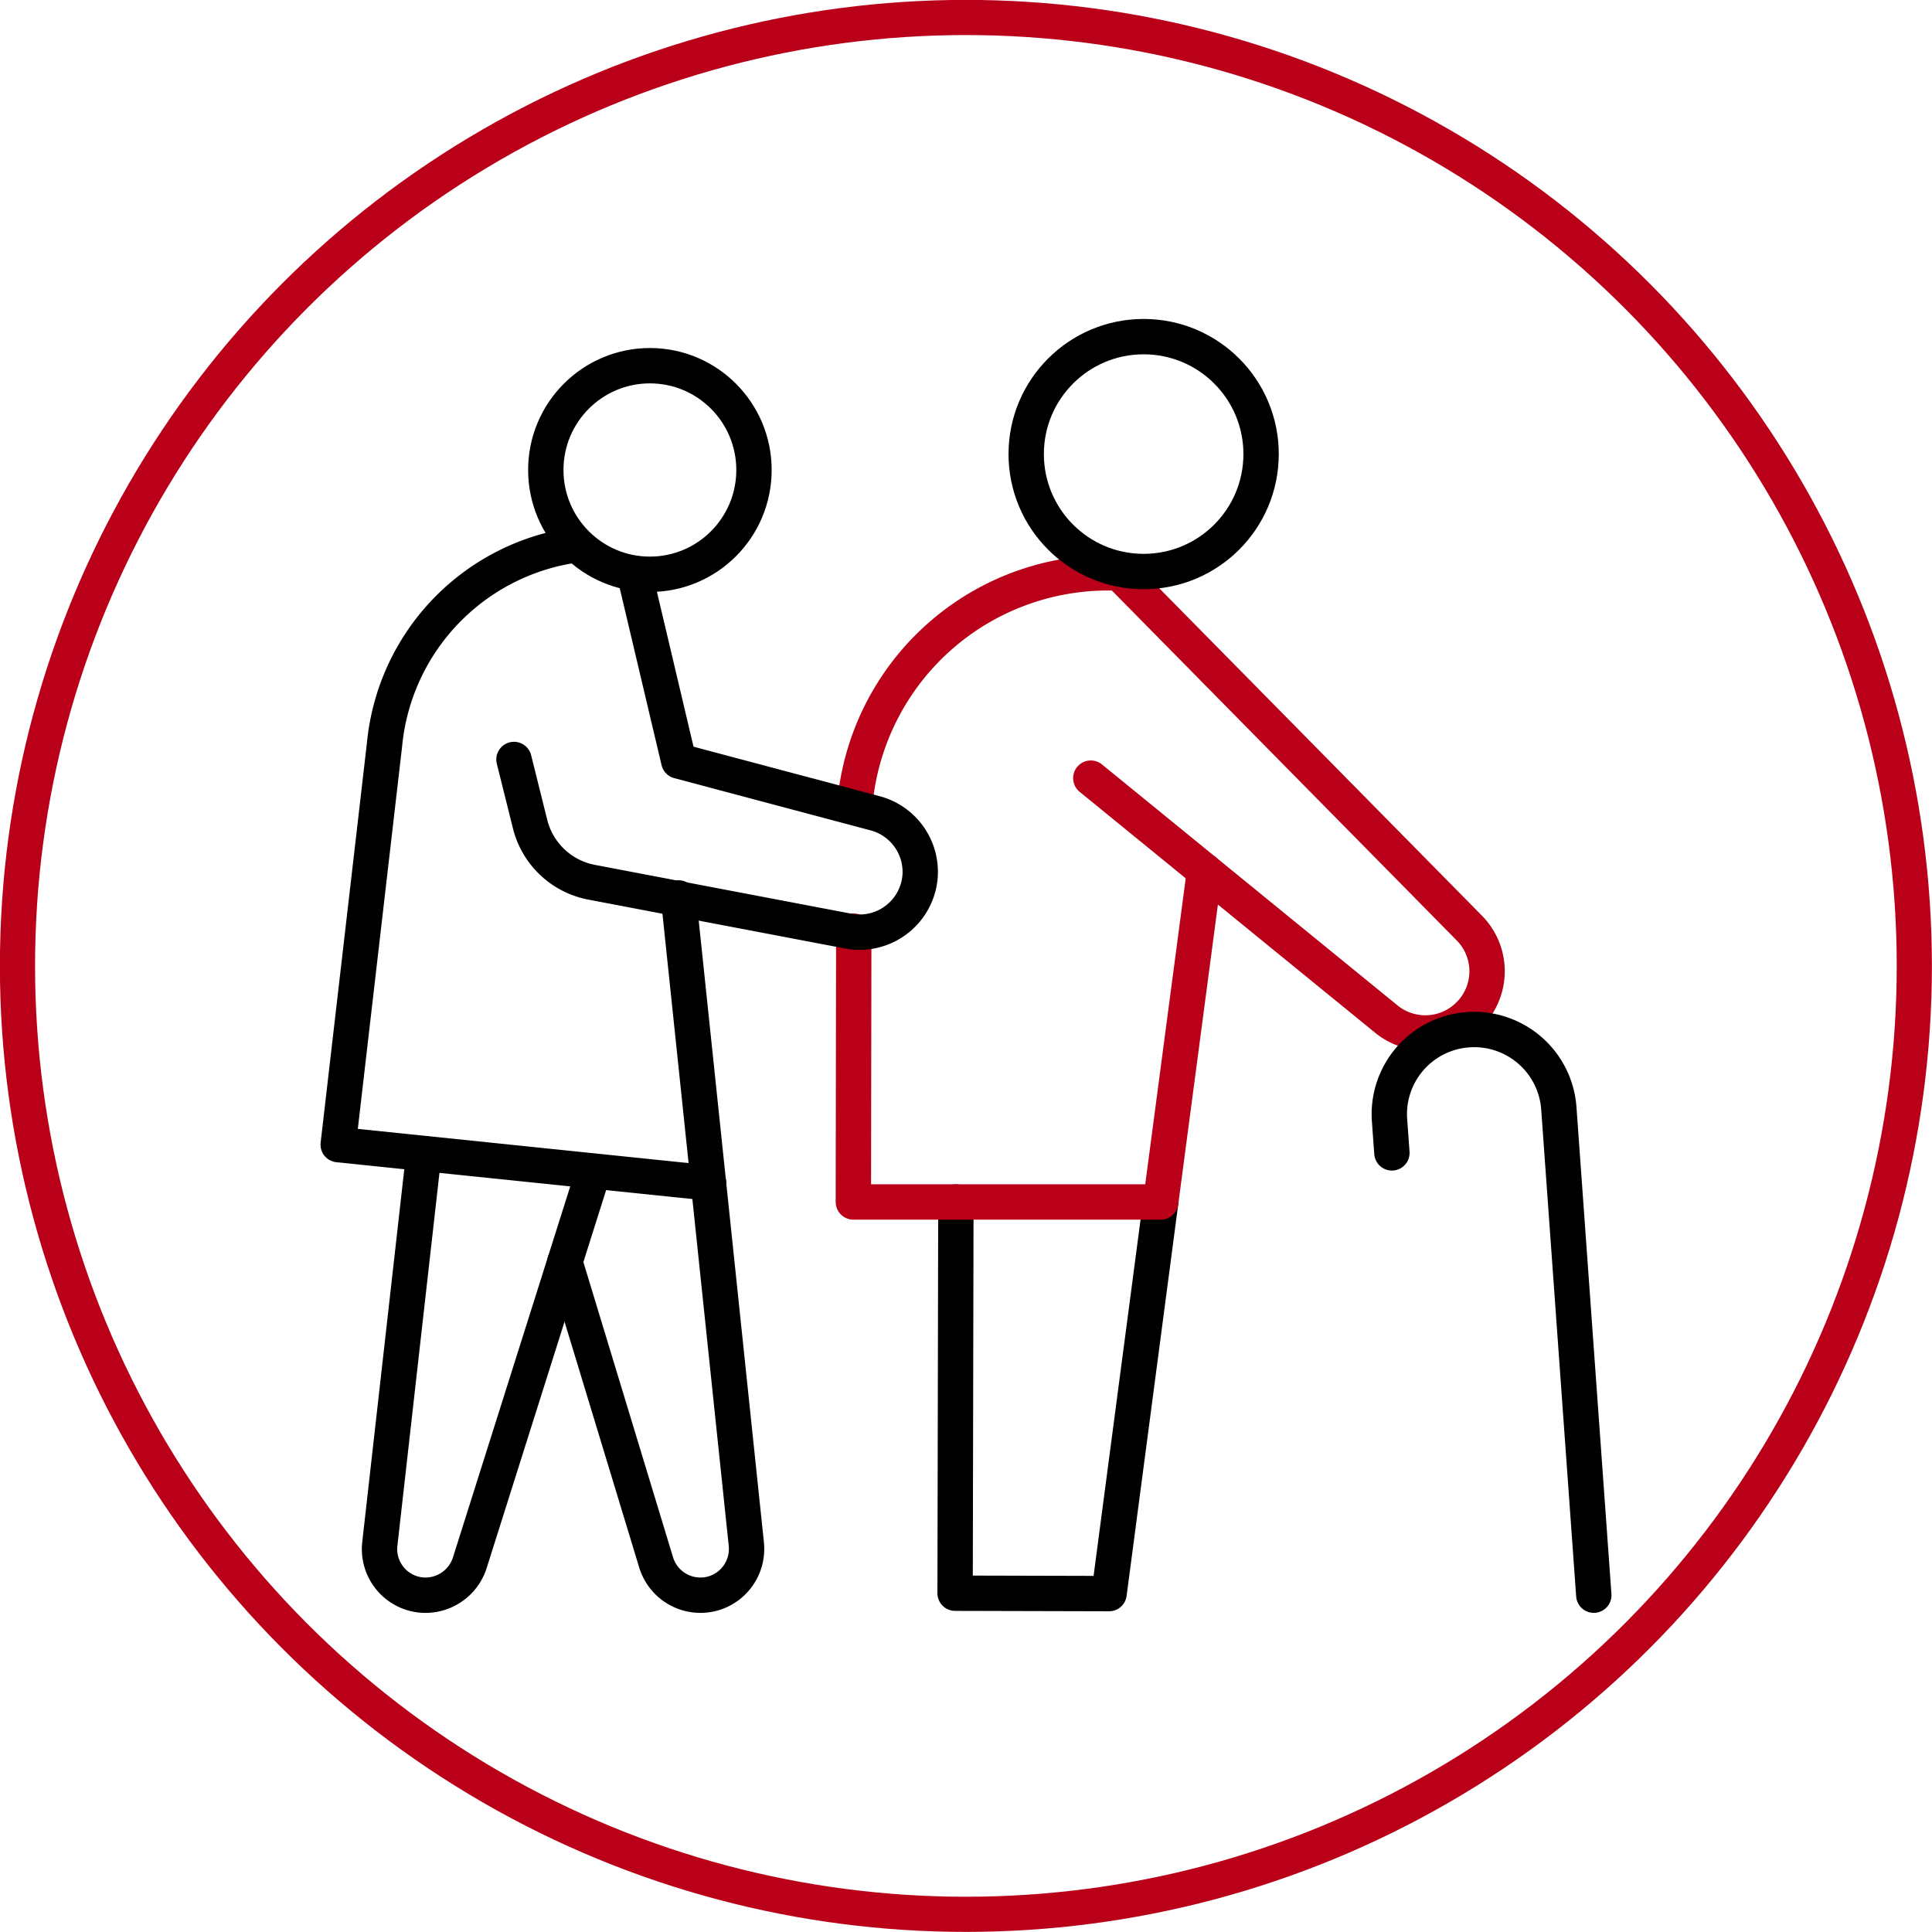 <svg xmlns="http://www.w3.org/2000/svg" viewBox="0 0 98.37 98.37"><defs><style>.cls-1,.cls-2,.cls-3{fill:none;stroke-linecap:round;stroke-linejoin:round;}.cls-1{stroke:#000;}.cls-1,.cls-2{stroke-width:1.8px;}.cls-2,.cls-3{stroke:#ba0018;}.cls-3{stroke-width:1.79px;}</style></defs><g id="Capa_2" data-name="Capa 2"><g id="Capa_1-2" data-name="Capa 1"><polyline class="cls-1" points="48.67 61.2 48.63 81.12 56.47 81.14 59.1 61.19"/><path class="cls-2" d="M57,29.18,74.81,47.25a3.13,3.13,0,0,1,.1,4.3h0a3.14,3.14,0,0,1-4.32.34L55.54,39.62"/><path class="cls-1" d="M81.15,81.22,79.37,56.43a4.32,4.32,0,0,0-4.62-4h0a4.31,4.31,0,0,0-4,4.61l.12,1.66"/><polyline class="cls-2" points="43.47 47.41 43.45 61.2 59.1 61.2 61.33 44.34"/><path class="cls-2" d="M57,29.18h0A12.94,12.94,0,0,0,43.52,41"/><ellipse class="cls-1" cx="58.23" cy="23.12" rx="5.98" ry="5.98"/><path class="cls-1" d="M29.15,27.77A11.35,11.35,0,0,0,19.58,37.9L17.22,58.28l18.86,1.95"/><path class="cls-1" d="M26.17,38.67,27,42a4,4,0,0,0,3.12,2.92l13.08,2.49a3.09,3.09,0,0,0,3.64-2.71h0a3.09,3.09,0,0,0-2.28-3.29l-10-2.66-2.25-9.52"/><ellipse class="cls-1" cx="33.09" cy="23.93" rx="5.3" ry="5.31"/><path class="cls-1" d="M30.22,59.64l-6.3,19.93a2.37,2.37,0,0,1-2.58,1.63h0a2.35,2.35,0,0,1-2-2.6l2.24-19.86"/><path class="cls-1" d="M34.55,45.72,38,78.62a2.36,2.36,0,0,1-1.72,2.52h0a2.36,2.36,0,0,1-2.87-1.58L28.76,64.25"/><circle class="cls-3" cx="49.18" cy="49.18" r="48.29"/></g></g></svg>